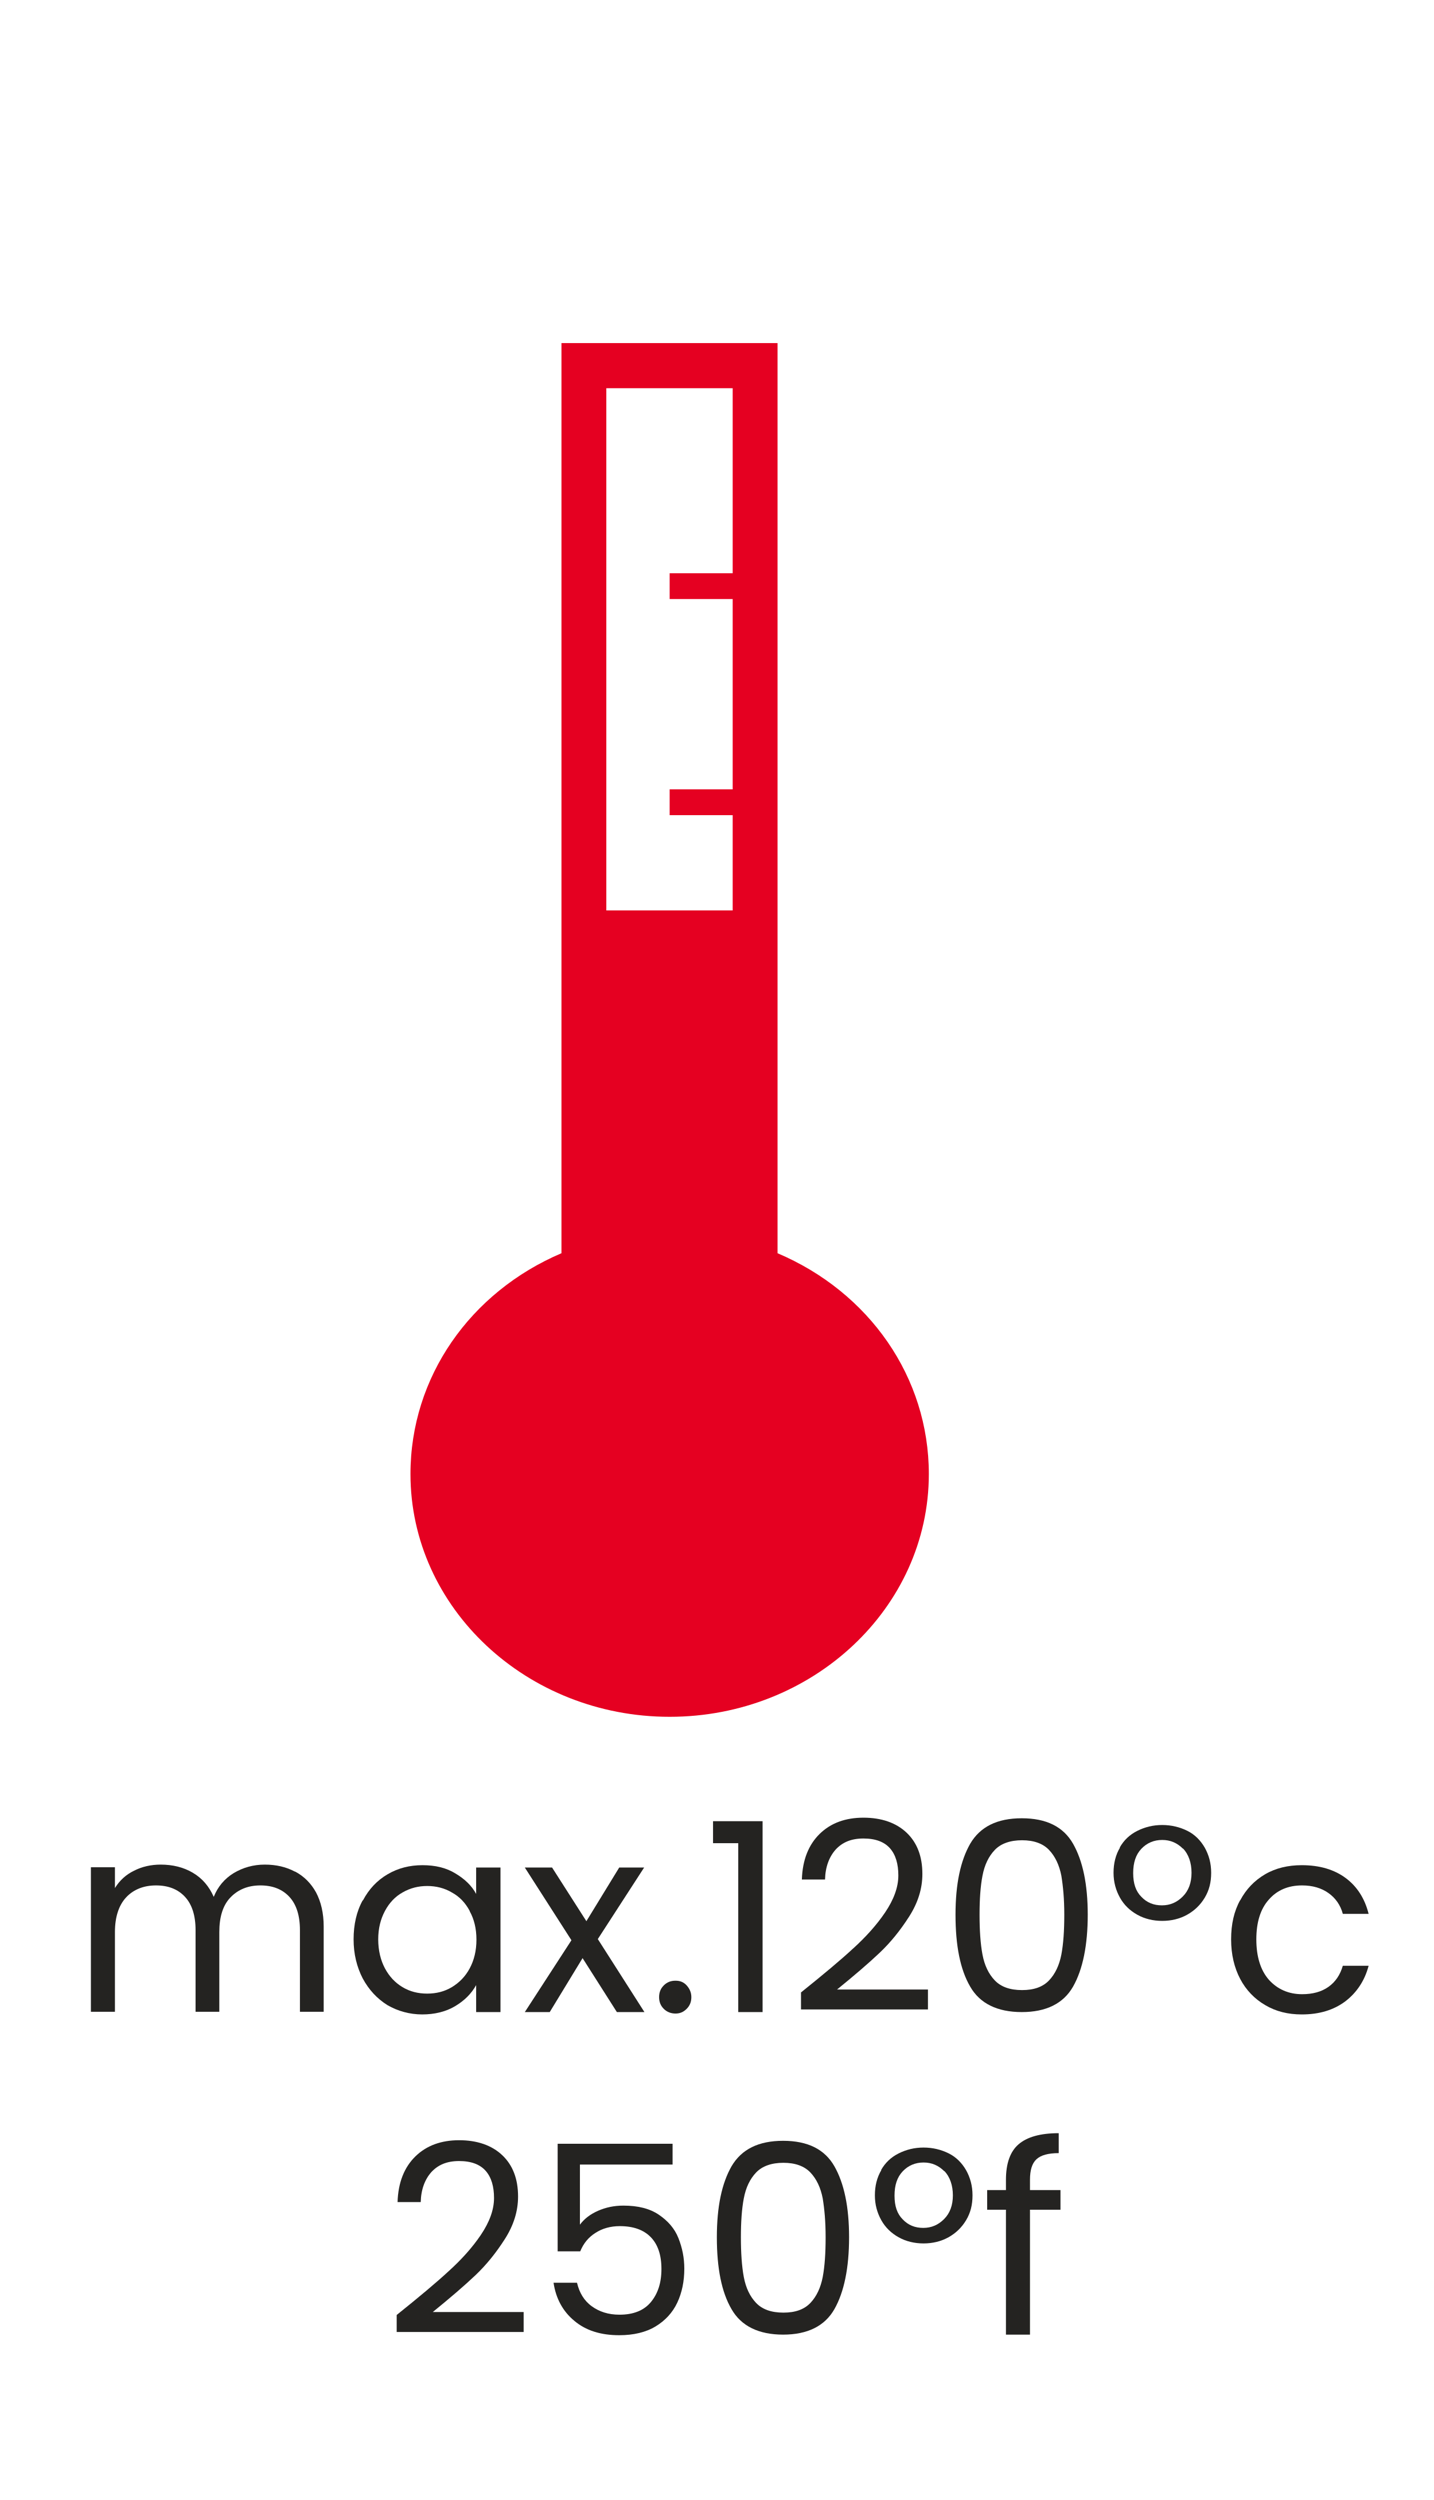 <?xml version="1.0" encoding="UTF-8"?><svg id="Capa_1" xmlns="http://www.w3.org/2000/svg" viewBox="0 0 48.91 85.26"><defs><style>.cls-1{fill:#e50021;}.cls-2{fill:#242321;}</style></defs><path class="cls-1" d="M26.52,42.74V11.7h-7.37v31.04c-3.12,1.33-5.15,4.23-5.15,7.53,0,4.57,3.97,8.28,8.84,8.28s8.84-3.71,8.84-8.28c0-3.3-2.03-6.2-5.16-7.53Zm-5.84-11.7V13.24h4.31v6.31h-2.15v.88h2.15v6.49h-2.15v.88h2.15v3.25h-4.31Z"/><g><path class="cls-2" d="M10.07,63.83c.3,.16,.54,.4,.71,.71,.17,.32,.26,.71,.26,1.16v2.91h-.81v-2.79c0-.49-.12-.87-.36-1.13-.24-.26-.57-.39-.99-.39s-.76,.14-1.02,.41-.38,.67-.38,1.18v2.72h-.81v-2.79c0-.49-.12-.87-.36-1.13-.24-.26-.57-.39-.99-.39s-.77,.14-1.02,.41-.38,.67-.38,1.18v2.72h-.82v-4.93h.82v.71c.16-.26,.38-.46,.65-.59,.27-.14,.58-.21,.91-.21,.41,0,.78,.09,1.1,.28,.32,.19,.55,.46,.71,.82,.14-.35,.37-.62,.68-.81,.32-.19,.67-.29,1.06-.29s.73,.08,1.03,.24Z"/><path class="cls-2" d="M12.38,64.81c.2-.38,.48-.68,.84-.89,.36-.21,.75-.31,1.19-.31s.81,.09,1.12,.28c.32,.19,.56,.42,.71,.7v-.9h.83v4.93h-.83v-.92c-.16,.29-.4,.53-.72,.72-.32,.19-.7,.28-1.12,.28s-.83-.11-1.19-.32c-.35-.22-.63-.52-.84-.91-.2-.39-.31-.83-.31-1.33s.1-.95,.31-1.33Zm3.64,.36c-.15-.28-.35-.49-.61-.63-.25-.15-.54-.22-.84-.22s-.58,.07-.84,.22c-.25,.14-.45,.35-.6,.63-.15,.28-.23,.6-.23,.97s.08,.71,.23,.99c.15,.28,.35,.49,.6,.64,.25,.15,.53,.22,.84,.22s.59-.07,.84-.22c.25-.15,.46-.36,.61-.64,.15-.28,.23-.6,.23-.98s-.08-.7-.23-.97Z"/><path class="cls-2" d="M21.04,68.62l-1.17-1.84-1.12,1.84h-.85l1.59-2.45-1.59-2.48h.93l1.17,1.83,1.12-1.83h.85l-1.58,2.44,1.59,2.49h-.93Z"/><path class="cls-2" d="M22.64,68.51c-.11-.11-.16-.24-.16-.4s.05-.29,.16-.4c.11-.11,.24-.16,.4-.16s.28,.05,.38,.16c.1,.11,.16,.24,.16,.4s-.05,.29-.16,.4c-.11,.11-.23,.16-.38,.16s-.29-.05-.4-.16Z"/><path class="cls-2" d="M24.32,62.86v-.75h1.69v6.51h-.83v-5.76h-.86Z"/><path class="cls-2" d="M29.1,66.45c.43-.39,.8-.8,1.09-1.23s.45-.85,.45-1.26c0-.39-.09-.7-.28-.92-.19-.22-.49-.34-.91-.34s-.72,.13-.95,.38c-.22,.25-.35,.59-.36,1.02h-.79c.02-.67,.23-1.19,.61-1.56,.38-.37,.88-.55,1.49-.55s1.11,.17,1.47,.51c.36,.34,.54,.81,.54,1.41,0,.5-.15,.98-.45,1.45-.3,.47-.63,.88-1.01,1.24-.38,.36-.86,.77-1.45,1.25h3.1v.68h-4.33v-.58c.76-.61,1.36-1.11,1.79-1.51Z"/><path class="cls-2" d="M33.09,62.88c.34-.58,.92-.87,1.76-.87s1.42,.29,1.75,.87,.5,1.38,.5,2.42-.17,1.87-.5,2.45-.92,.87-1.75,.87-1.43-.29-1.76-.87c-.34-.58-.5-1.4-.5-2.45s.17-1.84,.5-2.42Zm3.11,1.09c-.07-.36-.21-.66-.42-.88-.21-.22-.52-.33-.92-.33s-.72,.11-.93,.33c-.21,.22-.35,.51-.42,.88-.07,.36-.1,.81-.1,1.33s.03,.99,.1,1.36c.07,.37,.21,.66,.42,.88s.52,.33,.93,.33,.71-.11,.92-.33,.35-.52,.42-.88c.07-.37,.1-.82,.1-1.36s-.04-.96-.1-1.33Z"/><path class="cls-2" d="M38.19,63.01c.14-.25,.34-.44,.6-.57s.54-.2,.85-.2,.6,.07,.86,.2,.45,.33,.59,.57c.14,.25,.22,.53,.22,.86s-.07,.6-.22,.85c-.15,.25-.35,.44-.6,.58-.25,.14-.54,.21-.85,.21s-.6-.07-.85-.21c-.25-.14-.45-.33-.59-.58-.14-.25-.22-.53-.22-.85s.07-.61,.22-.86Zm2.16,.04c-.2-.2-.43-.3-.71-.3s-.52,.1-.71,.3c-.19,.2-.28,.47-.28,.83s.09,.62,.28,.81c.19,.2,.42,.29,.7,.29s.51-.1,.71-.3c.2-.2,.3-.47,.3-.81s-.1-.63-.29-.83Z"/><path class="cls-2" d="M42.3,64.81c.2-.38,.49-.68,.85-.89,.36-.21,.78-.31,1.25-.31,.61,0,1.11,.15,1.5,.44,.39,.29,.65,.7,.78,1.22h-.88c-.08-.3-.25-.54-.49-.71-.24-.17-.54-.26-.9-.26-.47,0-.85,.16-1.13,.48-.29,.32-.43,.78-.43,1.36s.14,1.05,.43,1.38c.29,.32,.67,.49,1.13,.49,.36,0,.66-.08,.9-.25,.24-.17,.4-.41,.49-.72h.88c-.13,.5-.4,.91-.79,1.21-.4,.3-.89,.45-1.49,.45-.47,0-.88-.1-1.25-.32-.36-.21-.65-.51-.85-.89-.2-.38-.31-.83-.31-1.35s.1-.96,.31-1.34Z"/><path class="cls-2" d="M15.31,77.45c.43-.39,.8-.8,1.09-1.23s.45-.85,.45-1.26c0-.39-.09-.7-.28-.92-.19-.22-.49-.34-.91-.34s-.72,.13-.95,.38c-.22,.25-.35,.59-.36,1.02h-.79c.02-.67,.23-1.19,.61-1.56,.38-.37,.88-.55,1.49-.55s1.11,.17,1.47,.51c.36,.34,.54,.81,.54,1.41,0,.5-.15,.98-.45,1.45-.3,.47-.63,.88-1.01,1.24-.38,.36-.86,.77-1.45,1.25h3.1v.68h-4.33v-.58c.76-.61,1.36-1.11,1.79-1.51Z"/><path class="cls-2" d="M22.94,73.82h-3.16v2.05c.14-.19,.34-.35,.61-.47,.27-.12,.56-.18,.87-.18,.5,0,.9,.1,1.21,.31,.31,.21,.54,.47,.67,.8,.13,.33,.2,.67,.2,1.04,0,.43-.08,.82-.24,1.16s-.41,.61-.74,.81c-.33,.2-.75,.3-1.24,.3-.63,0-1.14-.16-1.53-.49-.39-.32-.63-.76-.71-1.3h.8c.08,.34,.24,.61,.5,.8s.57,.29,.95,.29c.47,0,.83-.14,1.07-.43,.24-.29,.36-.66,.36-1.13s-.12-.83-.36-1.08c-.24-.25-.59-.38-1.06-.38-.32,0-.6,.08-.83,.23-.24,.15-.41,.36-.52,.63h-.77v-3.67h3.92v.72Z"/><path class="cls-2" d="M24.95,73.88c.34-.58,.92-.87,1.76-.87s1.42,.29,1.75,.87,.5,1.38,.5,2.42-.17,1.87-.5,2.45-.92,.87-1.75,.87-1.43-.29-1.76-.87c-.34-.58-.5-1.4-.5-2.45s.17-1.84,.5-2.42Zm3.11,1.09c-.07-.36-.21-.66-.42-.88-.21-.22-.52-.33-.92-.33s-.72,.11-.93,.33c-.21,.22-.35,.51-.42,.88-.07,.36-.1,.81-.1,1.33s.03,.99,.1,1.36c.07,.37,.21,.66,.42,.88s.52,.33,.93,.33,.71-.11,.92-.33,.35-.52,.42-.88c.07-.37,.1-.82,.1-1.36s-.04-.96-.1-1.33Z"/><path class="cls-2" d="M30.05,74.01c.14-.25,.34-.44,.6-.57s.54-.2,.85-.2,.6,.07,.86,.2,.45,.33,.59,.57c.14,.25,.22,.53,.22,.86s-.07,.6-.22,.85c-.15,.25-.35,.44-.6,.58-.25,.14-.54,.21-.85,.21s-.6-.07-.85-.21c-.25-.14-.45-.33-.59-.58-.14-.25-.22-.53-.22-.85s.07-.61,.22-.86Zm2.16,.04c-.2-.2-.43-.3-.71-.3s-.52,.1-.71,.3c-.19,.2-.28,.47-.28,.83s.09,.62,.28,.81c.19,.2,.42,.29,.7,.29s.51-.1,.71-.3c.2-.2,.3-.47,.3-.81s-.1-.63-.29-.83Z"/><path class="cls-2" d="M36.17,75.36h-1.04v4.26h-.82v-4.26h-.64v-.67h.64v-.35c0-.55,.14-.96,.43-1.21s.74-.38,1.37-.38v.68c-.36,0-.61,.07-.76,.21-.15,.14-.22,.37-.22,.7v.35h1.04v.67Z"/></g></svg>